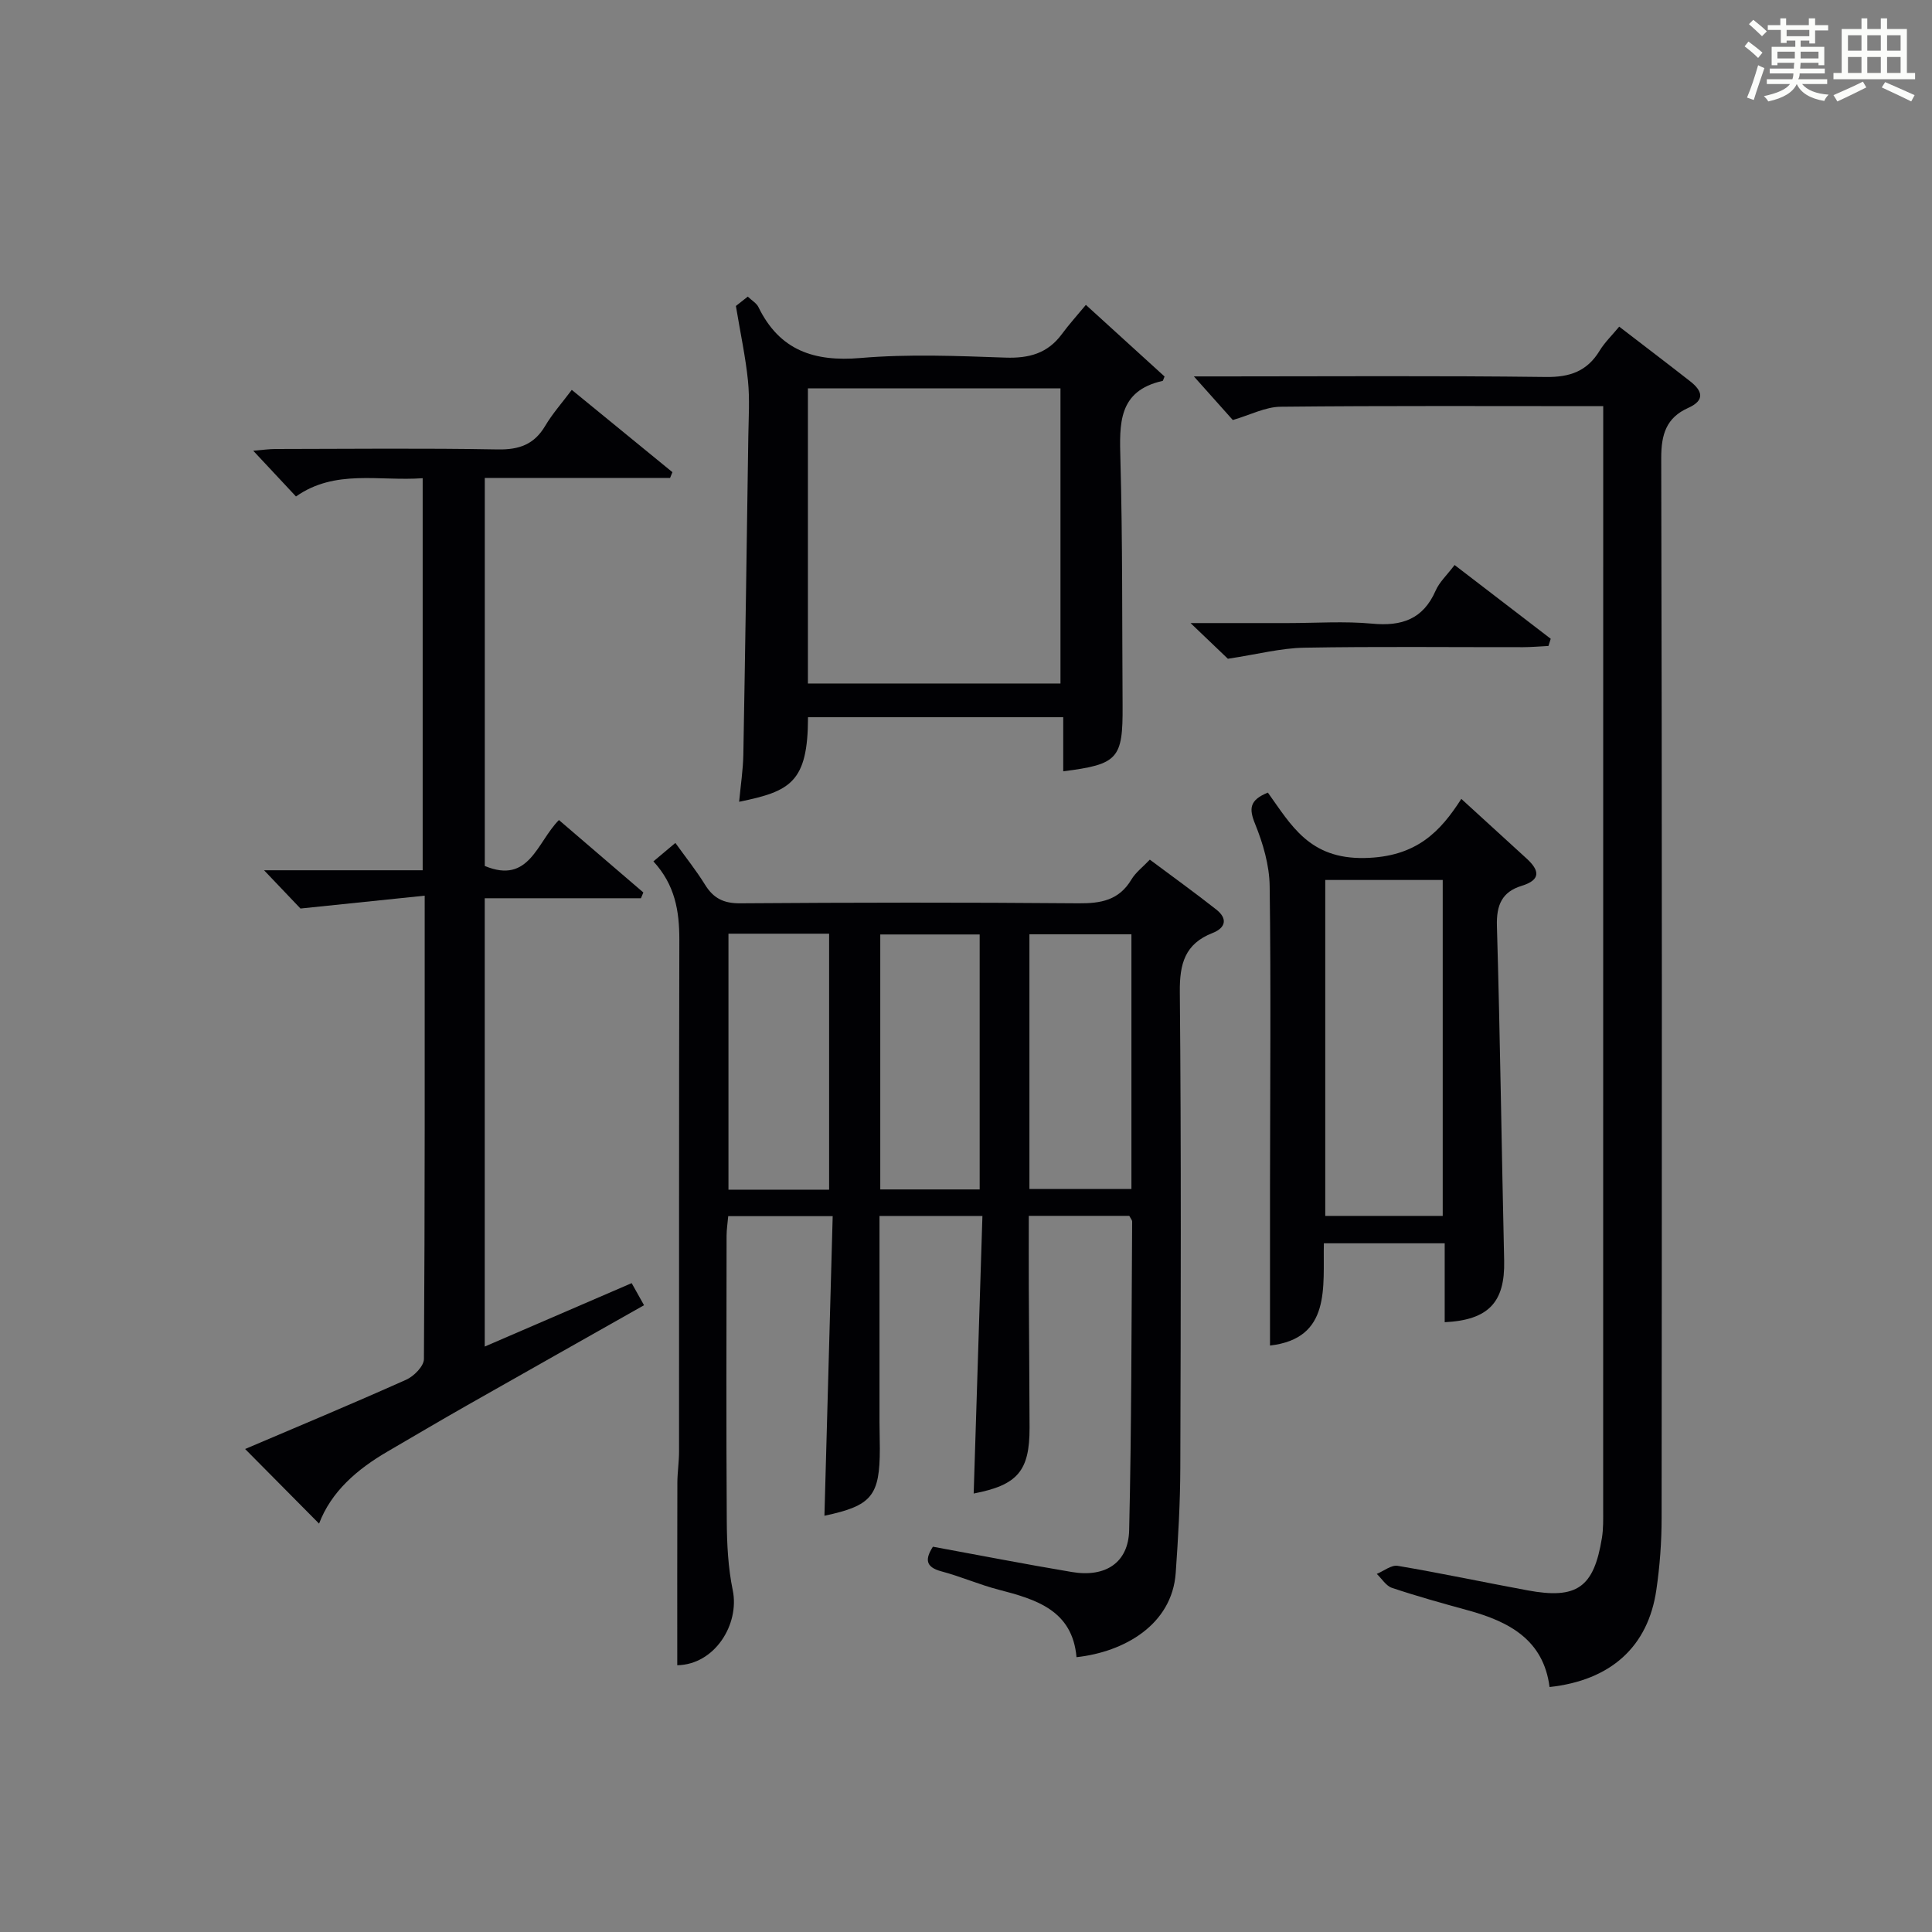 <?xml version="1.0" encoding="utf-8"?>
<svg version="1.1" id="漢_ZDIC_典" xmlns="http://www.w3.org/2000/svg" xmlns:xlink="http://www.w3.org/1999/xlink" x="0px" y="0px"
	 viewBox="0 0 400 400" style="enable-background:new 0 0 400 400;" xml:space="preserve">
<rect x="0" y="0" width="400" height="400" fill="#808080" stroke="none"/>
<style type="text/css">
	.st1{fill:#010104;}
	.st0{fill:#fbfcfa;}
</style>
<g>
	<path class="st0" d="M361.2,9.6l0.8-1c0.9,0.7,1.9,1.4,2.9,2.3L364,12C363,11,362,10.2,361.2,9.6z M361.7,20.2
		c0.9-2.1,1.6-4.3,2.3-6.7c0.4,0.2,0.8,0.4,1.3,0.6c-0.7,2.1-1.5,4.3-2.2,6.6L361.7,20.2z M362.1,5l0.9-0.9c1,0.8,2,1.6,2.8,2.4
		l-1,1C363.9,6.6,363,5.8,362.1,5z M374.6,3.8h1.2v1.4h2.7v1.1h-2.7v2.7h-1.2V8.4h-1.8v1.3h4.9v3.8h-1.2v-0.5h-3.7
		c0,0.4-0.1,0.9-0.1,1.2h5.1v1h-5.2c0,0.5-0.1,0.9-0.3,1.2h6v1h-5.2c1.1,1.3,2.9,2,5.5,2.2c-0.4,0.4-0.7,0.8-0.9,1.3
		c-2.9-0.5-4.8-1.6-5.7-3.5H372c-0.8,1.7-2.7,2.9-5.9,3.6c-0.2-0.4-0.6-0.8-0.9-1.1c2.8-0.6,4.6-1.4,5.4-2.5h-4.8v-1h5.3
		c0.1-0.3,0.2-0.7,0.2-1.2h-4.9v-1h5c0-0.4,0-0.8,0.1-1.2H368v0.5h-1.2V9.7h4.9V8.4h-1.8v0.5h-1.2V6.2H366V5.2h2.6V3.8h1.2v1.4h4.7
		V3.8z M368,12.1h3.6c0-0.4,0-0.9,0-1.4H368V12.1z M369.9,7.5h4.7V6.2h-4.7V7.5z M376.5,10.7h-3.7c0,0.5,0,1,0,1.4h3.7V10.7z"/>
	<path class="st0" d="M385.3,3.8h1.3V6h2.8V3.8h1.3V6h4.1v9.1h1.7v1.3h-16.9v-1.3h1.7V6h4.1V3.8z M385.7,16.9l0.7,1.2
		c-1.8,0.9-3.8,1.9-6,2.9c-0.2-0.4-0.5-0.8-0.8-1.3C381.9,18.7,383.9,17.8,385.7,16.9z M382.6,10.5h2.8V7.3h-2.8V10.5z M382.6,15.1
		h2.8v-3.3h-2.8V15.1z M386.6,10.5h2.8V7.3h-2.8V10.5z M386.6,15.1h2.8v-3.3h-2.8V15.1z M390.3,17c2.1,0.9,4.1,1.8,6.1,2.7l-0.7,1.3
		c-2.2-1.1-4.2-2-6.1-2.9L390.3,17z M393.5,7.3h-2.8v3.2h2.8V7.3z M390.7,15.1h2.8v-3.3h-2.8V15.1z"/>
	
	<path class="st1" d="M135.28,178.34c1.66-1.39,2.9-2.44,4.55-3.82c2.16,3.01,4.33,5.72,6.14,8.65c1.74,2.81,3.85,3.88,7.28,3.85
		c23.33-0.17,46.67-0.2,70,0c4.66,0.04,8.41-0.61,10.98-4.9c0.9-1.51,2.42-2.65,3.83-4.14c4.79,3.58,9.36,6.86,13.77,10.34
		c2.37,1.87,1.96,3.78-0.81,4.86c-5.69,2.23-6.81,6.35-6.75,12.19c0.3,32.83,0.2,65.66,0.1,98.5c-0.02,7.26-0.44,14.54-0.95,21.78
		c-0.76,10.76-10.71,16.38-20.54,17.45c-0.85-9.7-8.33-11.96-16.15-13.98c-4-1.04-7.83-2.73-11.83-3.79
		c-3.4-0.91-3.34-2.61-1.75-5.1c9.6,1.76,19.17,3.63,28.78,5.24c6.95,1.17,11.7-1.93,11.85-8.67c0.5-21.3,0.47-42.61,0.62-63.91
		c0-0.28-0.28-0.57-0.6-1.16c-6.6,0-13.35,0-20.8,0c0,5.01-0.02,9.94,0,14.86c0.04,9.67,0.14,19.33,0.16,29
		c0.02,8.98-2.49,11.88-11.57,13.63c0.6-19.03,1.2-38.08,1.81-57.47c-7.47,0-14.21,0-21.31,0c0,14.39,0,28.52,0,42.65
		c0,1.83,0.07,3.67,0.07,5.5c0,9.83-1.68,11.84-11.47,13.92c0.56-20.52,1.13-41.08,1.71-62.03c-7.58,0-14.46,0-21.63,0
		c-0.13,1.51-0.34,2.79-0.34,4.08c-0.02,19.67-0.09,39.33,0.04,59c0.03,4.8,0.27,9.7,1.24,14.38c1.44,7.01-3.69,15.38-11.49,15.52
		c0-12.59-0.02-25.19,0.02-37.79c0.01-2.15,0.35-4.31,0.35-6.46c0.02-35.33-0.03-70.66,0.06-106
		C140.65,188.64,139.78,183.23,135.28,178.34z M150.82,193.31c0,17.77,0,35.31,0,53c7.17,0,13.93,0,20.84,0c0-17.82,0-35.36,0-53
		C164.56,193.31,157.8,193.31,150.82,193.31z M213.13,246.16c7.32,0,14.2,0,21.12,0c0-17.85,0-35.27,0-52.72
		c-7.23,0-14.12,0-21.12,0C213.13,211.12,213.13,228.42,213.13,246.16z M202.83,193.47c-7.24,0-13.94,0-20.58,0
		c0,17.79,0,35.18,0,52.79c6.97,0,13.69,0,20.58,0C202.83,228.53,202.83,211.14,202.83,193.47z"/>
	<path class="st1" d="M331.93,84.09c-22.82,0-44.81-0.11-66.79,0.12c-3.16,0.03-6.31,1.71-9.9,2.75c-2.23-2.5-4.73-5.29-8.06-9.03
		c2.88,0,4.63,0,6.38,0c22.16,0,44.32-0.16,66.47,0.12c5.03,0.07,8.59-1.2,11.18-5.48c1.02-1.67,2.48-3.07,4.03-4.94
		c5.04,3.88,9.9,7.56,14.7,11.32c2.52,1.97,3.14,3.91-0.43,5.51c-4.52,2.03-5.58,5.47-5.57,10.39
		c0.18,73.14,0.14,146.28,0.08,219.42c0,4.97-0.37,9.98-1.09,14.89c-1.7,11.76-9.42,18.74-22.11,20.12
		c-1.26-9.79-8.38-13.54-16.86-15.87c-5.29-1.45-10.57-2.92-15.77-4.66c-1.23-0.41-2.1-1.9-3.14-2.89c1.45-0.6,3.03-1.9,4.34-1.67
		c8.99,1.52,17.92,3.42,26.89,5.08c10.22,1.89,13.71-0.59,15.38-10.85c0.32-1.96,0.26-3.99,0.26-5.98
		c0.01-74.31,0.01-148.61,0.01-222.92C331.93,87.9,331.93,86.27,331.93,84.09z"/>
	<path class="st1" d="M87.51,99.01c-9.09,0.65-18.12-1.92-26.23,3.78c-2.84-3.04-5.55-5.94-8.85-9.47c1.95-0.16,3.29-0.36,4.62-0.36
		c15.33-0.02,30.66-0.19,45.99,0.09c4.45,0.08,7.55-1.02,9.84-4.88c1.51-2.55,3.52-4.8,5.5-7.45c7.12,5.82,13.98,11.43,20.84,17.04
		c-0.16,0.4-0.33,0.79-0.49,1.19c-12.69,0-25.37,0-38.36,0c0,27.15,0,53.73,0,80.34c9.22,3.84,10.77-4.88,15.35-9.51
		c5.85,5.02,11.67,10.01,17.48,15c-0.17,0.4-0.33,0.79-0.5,1.19c-10.68,0-21.37,0-32.34,0c0,31.13,0,61.66,0,92.82
		c10.26-4.43,20.12-8.68,30.42-13.13c0.81,1.45,1.57,2.8,2.56,4.57c-12.46,7.05-24.6,13.89-36.71,20.77
		c-5.49,3.12-10.93,6.34-16.39,9.52c-6.32,3.68-11.67,8.3-14.18,14.93C61,310.33,55.93,305.22,50.75,300
		c10.66-4.54,22.07-9.3,33.36-14.35c1.59-0.71,3.65-2.8,3.66-4.27c0.21-31.49,0.16-62.97,0.16-95.94
		c-8.38,0.87-16.41,1.7-25.72,2.66c-1.47-1.54-4.19-4.4-7.54-7.92c11.33,0,21.88,0,32.84,0C87.51,153.02,87.51,126.33,87.51,99.01z"
		/>
	<path class="st1" d="M167.29,148.49c-0.02,13.49-3.64,15.34-14.26,17.51c0.31-3.37,0.81-6.56,0.87-9.76c0.4-21.97,0.71-43.95,1.03-65.92
		c0.06-3.83,0.31-7.7-0.07-11.49c-0.49-4.85-1.53-9.65-2.5-15.48c-0.01,0,1.12-0.88,2.46-1.94c0.86,0.82,1.81,1.36,2.2,2.16
		c4.37,8.97,11.51,11.37,21.15,10.55c9.93-0.85,19.99-0.43,29.98-0.08c4.88,0.17,8.74-0.86,11.69-4.86
		c1.48-2.01,3.16-3.86,4.98-6.06c5.98,5.45,11.2,10.2,16.29,14.83c-0.28,0.64-0.31,0.89-0.4,0.91c-9.25,2.06-8.94,8.88-8.74,16.3
		c0.46,16.98,0.34,33.98,0.45,50.98c0.07,10.97-0.94,12.11-12.29,13.55c0-3.62,0-7.2,0-11.2
		C202.36,148.49,184.99,148.49,167.29,148.49z M167.27,141.51c17.73,0,35.09,0,52.29,0c0-20.66,0-40.9,0-61.11
		c-17.62,0-34.85,0-52.29,0C167.27,100.85,167.27,120.97,167.27,141.51z"/>
	<path class="st1" d="M299.11,273.75c0-5.32,0-10.62,0-16.34c-8.29,0-16.35,0-25.02,0c-0.2,9.02,1.57,19.71-11.15,21.17
		c0-10.99-0.01-22.08,0-33.17c0.02-20.65,0.21-41.31-0.07-61.96c-0.06-4.32-1.37-8.81-3.01-12.85c-1.29-3.17-1.2-4.94,2.64-6.5
		c4.82,6.72,8.57,13.77,20.02,13.54c10.79-0.21,15.72-5.52,20.03-12.24c4.73,4.32,9.15,8.34,13.55,12.38
		c2.62,2.41,2.99,4.38-1.05,5.62c-4.09,1.25-5.25,3.99-5.13,8.29c0.67,23.12,0.97,46.24,1.5,69.36
		C311.6,269.59,308.21,273.3,299.11,273.75z M274.38,182.19c0,23.54,0,46.57,0,69.55c8.31,0,16.24,0,24.32,0
		c0-23.29,0-46.32,0-69.55C290.49,182.19,282.56,182.19,274.38,182.19z"/>
	<path class="st1" d="M320.59,133.74c-1.74,0.09-3.48,0.24-5.23,0.25c-15.13,0.02-30.26-0.16-45.38,0.11c-4.82,0.09-9.62,1.36-15.76,2.29
		c-1.45-1.39-4.15-3.97-7.73-7.39c7.4,0,13.78,0,20.16,0c5.82,0,11.68-0.42,17.44,0.12c6.14,0.58,10.56-0.92,13.15-6.85
		c0.77-1.76,2.32-3.18,3.92-5.29c6.71,5.15,13.3,10.21,19.9,15.27C320.91,132.74,320.75,133.24,320.59,133.74z"/>
	
	
	
	
	
</g>
</svg>
